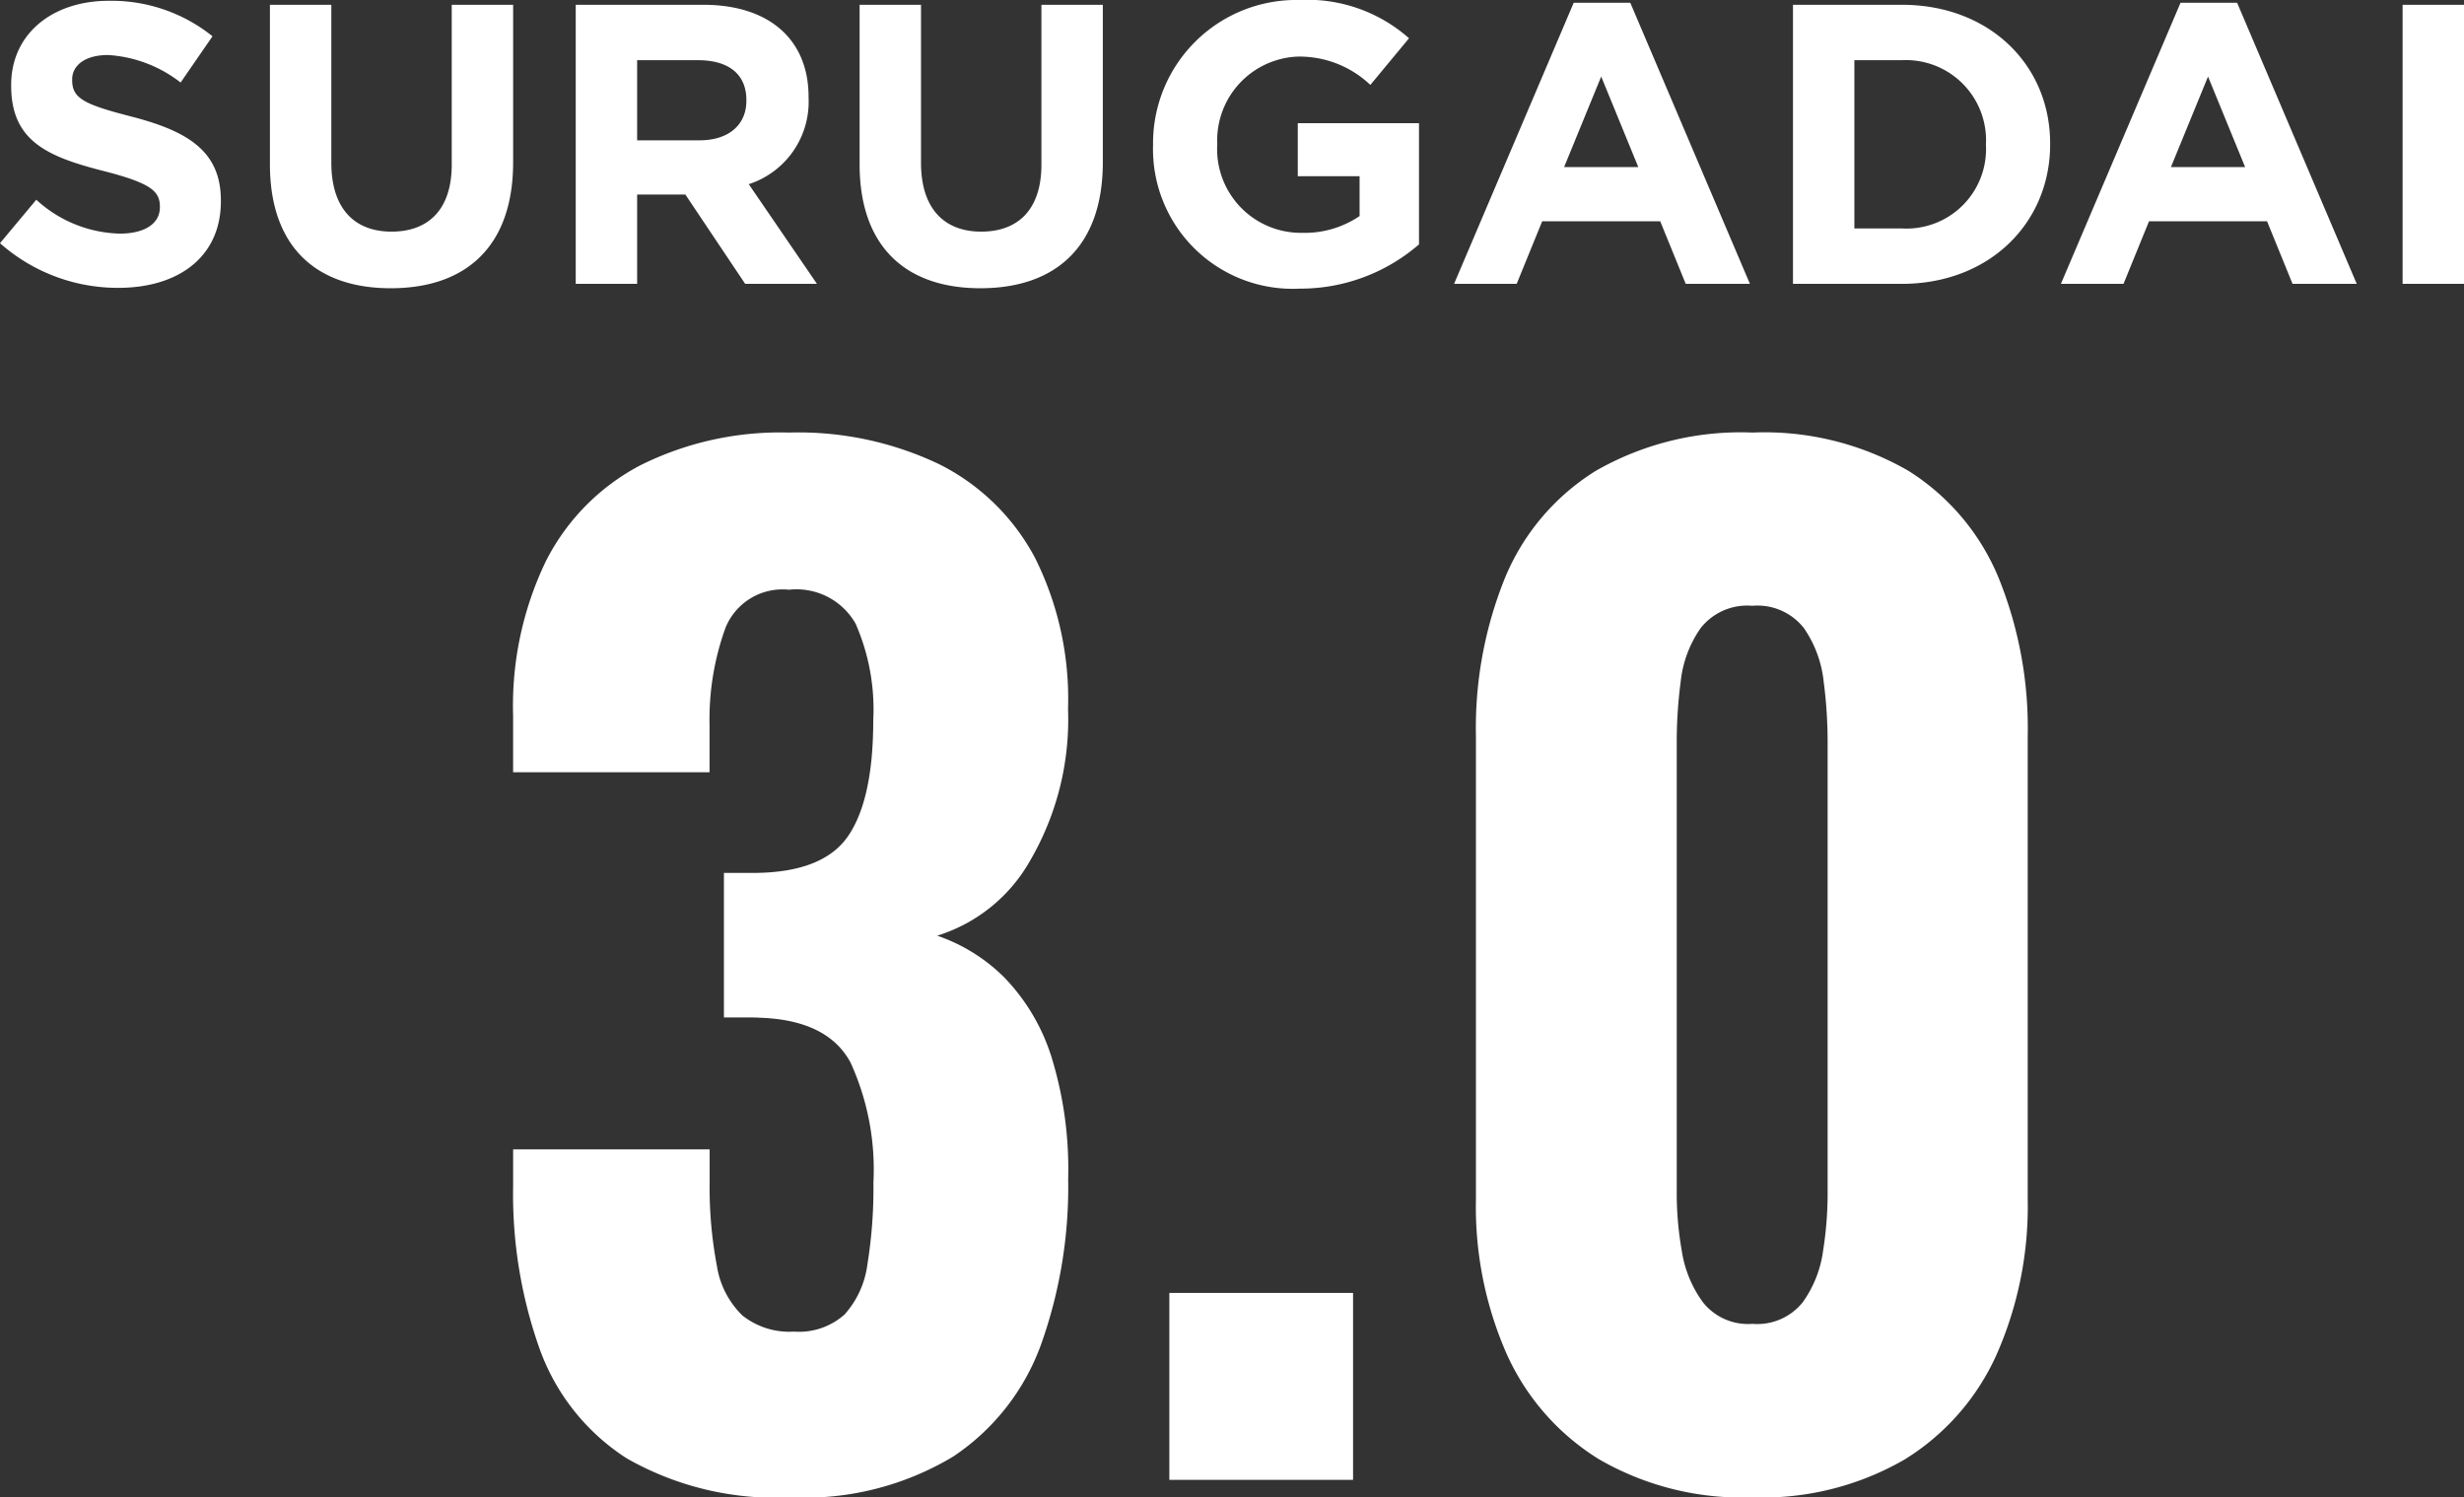<svg xmlns="http://www.w3.org/2000/svg" width="123.6" height="75.118" viewBox="0 0 123.6 75.118">
  <rect x="0" y="0" width="123.6" height="75.118" fill="#333333" stroke="none"/>
  <g id="グループ_2561" data-name="グループ 2561" transform="translate(-105.949 -31.588)">
    <path id="パス_7531" data-name="パス 7531" d="M16.391.878A15.091,15.091,0,0,1,8.167-1.074a10.886,10.886,0,0,1-4.375-5.49,23.149,23.149,0,0,1-1.332-8.187V-16.58h9.857v1.706a20.935,20.935,0,0,0,.368,4.16,4.4,4.4,0,0,0,1.274,2.465,3.779,3.779,0,0,0,2.583.811,3.438,3.438,0,0,0,2.542-.857,4.648,4.648,0,0,0,1.149-2.529,23.838,23.838,0,0,0,.3-4.085,12.911,12.911,0,0,0-1.151-6.033Q18.226-23.08,14.8-23.185q-.091-.013-.656-.013h-1.11v-7.251h1.551q3.446-.027,4.693-1.87t1.247-5.8a10.719,10.719,0,0,0-.882-4.826A3.407,3.407,0,0,0,16.3-44.655a3.086,3.086,0,0,0-3.187,1.908,13.5,13.5,0,0,0-.8,4.9V-35.5H2.459v-2.836a16.718,16.718,0,0,1,1.635-7.734,11.083,11.083,0,0,1,4.734-4.821A15.715,15.715,0,0,1,16.3-52.54a16.393,16.393,0,0,1,7.557,1.6,11.029,11.029,0,0,1,4.778,4.677,15.82,15.82,0,0,1,1.66,7.589,14.056,14.056,0,0,1-1.89,7.588A8.112,8.112,0,0,1,23.731-27.3a8.773,8.773,0,0,1,3.4,2.129,10.078,10.078,0,0,1,2.326,3.931,19.028,19.028,0,0,1,.845,6.127A23.5,23.5,0,0,1,28.944-6.8,11.4,11.4,0,0,1,24.52-1.161,14.468,14.468,0,0,1,16.391.878ZM35.377,0V-9.379h9.216V0Zm29.25.878a14.343,14.343,0,0,1-7.692-1.909,11.962,11.962,0,0,1-4.627-5.264,18.33,18.33,0,0,1-1.552-7.771V-37.308a20.069,20.069,0,0,1,1.469-7.968A11.472,11.472,0,0,1,56.77-50.62a14.615,14.615,0,0,1,7.857-1.92,14.447,14.447,0,0,1,7.825,1.92,11.532,11.532,0,0,1,4.513,5.344,20.063,20.063,0,0,1,1.47,7.968v23.243a18.4,18.4,0,0,1-1.552,7.759,11.909,11.909,0,0,1-4.62,5.282A14.245,14.245,0,0,1,64.627.878Zm0-8.705a2.921,2.921,0,0,0,2.521-1.081,5.737,5.737,0,0,0,1.022-2.583,18.519,18.519,0,0,0,.228-2.762V-37.12a23.534,23.534,0,0,0-.2-2.941,5.775,5.775,0,0,0-.991-2.67,2.952,2.952,0,0,0-2.586-1.118,2.971,2.971,0,0,0-2.592,1.118,5.73,5.73,0,0,0-1,2.67,23.535,23.535,0,0,0-.2,2.941v22.867a16.7,16.7,0,0,0,.253,2.762,5.87,5.87,0,0,0,1.062,2.583A2.885,2.885,0,0,0,64.627-7.827Z" transform="translate(129.229 105.828)" fill="#fff"/>
    <path id="パス_7530" data-name="パス 7530" d="M11.8-4.14v-.04c0-2.44-1.6-3.46-4.44-4.2C4.94-9,4.34-9.3,4.34-10.22v-.04c0-.68.62-1.22,1.8-1.22A6.569,6.569,0,0,1,9.78-10.1l1.6-2.32a8.1,8.1,0,0,0-5.2-1.78c-2.86,0-4.9,1.68-4.9,4.22v.04c0,2.78,1.82,3.56,4.64,4.28,2.34.6,2.82,1,2.82,1.78v.04c0,.82-.76,1.32-2.02,1.32a6.422,6.422,0,0,1-4.18-1.7L.72-2.04A8.909,8.909,0,0,0,6.66.2C9.68.2,11.8-1.36,11.8-4.14ZM26.46-6.1V-14H23.38v8.02c0,2.22-1.14,3.36-3.02,3.36S17.34-3.8,17.34-6.08V-14H14.26v8c0,4.12,2.3,6.22,6.06,6.22S26.46-1.86,26.46-6.1ZM41.7,0,38.28-5a4.348,4.348,0,0,0,3-4.34v-.04C41.28-12.26,39.3-14,36-14H29.6V0h3.08V-4.48H35.1L38.1,0ZM38.16-9.18C38.16-8,37.3-7.2,35.8-7.2H32.68v-4.02h3.06c1.5,0,2.42.68,2.42,2ZM56.04-6.1V-14H52.96v8.02c0,2.22-1.14,3.36-3.02,3.36S46.92-3.8,46.92-6.08V-14H43.84v8c0,4.12,2.3,6.22,6.06,6.22S56.04-1.86,56.04-6.1ZM71.9-1.98V-8.06H65.82V-5.4h3.1v2a4.914,4.914,0,0,1-2.9.84A4.2,4.2,0,0,1,61.78-7v-.04A4.205,4.205,0,0,1,65.8-11.4a5.155,5.155,0,0,1,3.66,1.42l1.94-2.34a7.687,7.687,0,0,0-5.5-1.92A7.186,7.186,0,0,0,58.56-7v.04A7.007,7.007,0,0,0,65.92.24,9.087,9.087,0,0,0,71.9-1.98ZM88.5,0l-6-14.1H79.66L73.66,0H76.8l1.28-3.14H84L85.28,0ZM82.9-5.86H79.18l1.86-4.54ZM103.56-7v-.04c0-3.94-3.04-6.96-7.44-6.96H90.66V0h5.46C100.52,0,103.56-3.06,103.56-7Zm-3.22.04a3.989,3.989,0,0,1-4.22,4.18H93.74v-8.44h2.38A4.021,4.021,0,0,1,100.34-7ZM118.94,0l-6-14.1H110.1L104.1,0h3.14l1.28-3.14h5.92L115.72,0Zm-5.6-5.86h-3.72l1.86-4.54ZM124.32,0V-14h-3.08V0Z" transform="translate(105.229 45.828)" fill="#fff"/>
  </g>
</svg>
